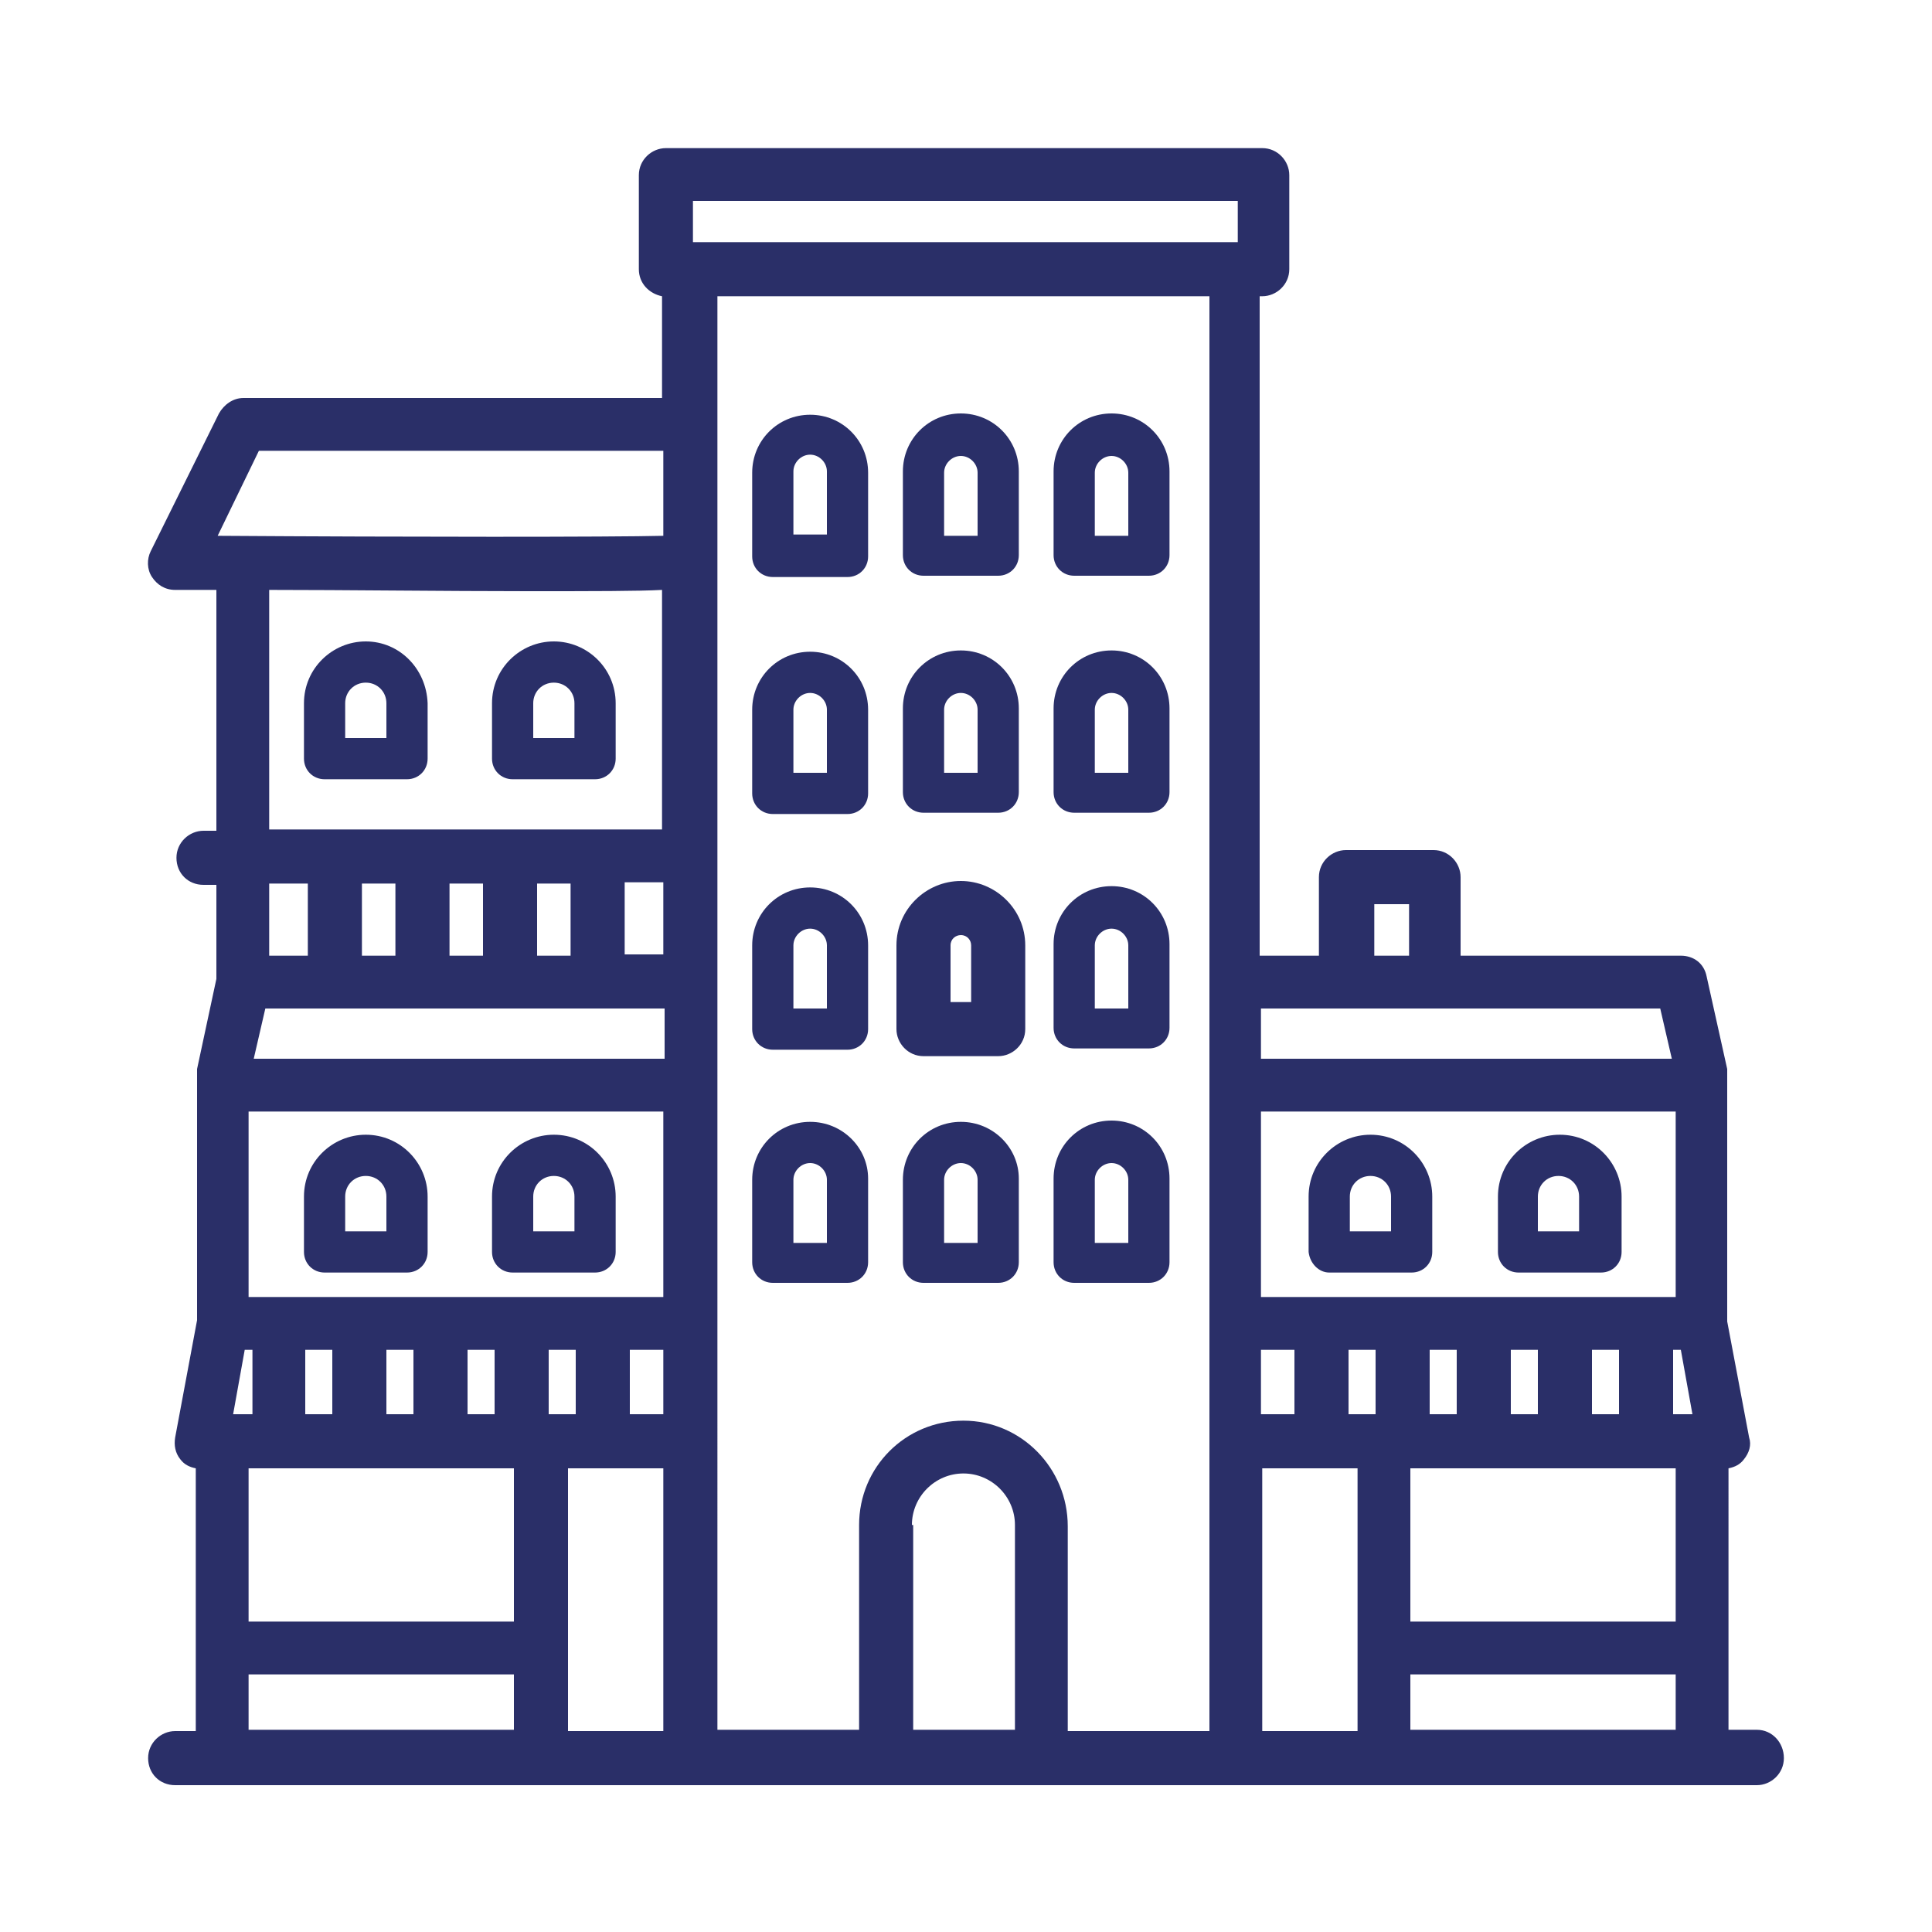 <?xml version="1.0" encoding="utf-8"?>
<!-- Generator: Adobe Illustrator 22.0.1, SVG Export Plug-In . SVG Version: 6.00 Build 0)  -->
<svg version="1.1" id="Layer_1" xmlns="http://www.w3.org/2000/svg" xmlns:xlink="http://www.w3.org/1999/xlink" x="0px" y="0px"
	 viewBox="0 0 150 150" style="enable-background:new 0 0 150 150;" xml:space="preserve">
<style type="text/css">
	.st0{fill:#2A2F68;}
</style>
<g>
	<path class="st0" d="M136.4,134.3h-2.2V114c0.5-0.1,0.9-0.3,1.2-0.7c0.4-0.5,0.6-1.1,0.4-1.7l-1.7-9V83.4c0-0.1,0-0.3,0-0.4
		l-1.6-7.2c-0.2-1-1-1.6-2-1.6h-17.1v-6.1c0-1.1-0.9-2.1-2.1-2.1h-6.8c-1.1,0-2.1,0.9-2.1,2.1v6.1h-4.6V23h0.2
		c1.1,0,2.1-0.9,2.1-2.1v-7.3c0-1.1-0.9-2.1-2.1-2.1H51.7c-1.1,0-2.1,0.9-2.1,2.1v7.3c0,1.1,0.8,1.9,1.8,2.1v7.9H18.9
		c-0.8,0-1.5,0.5-1.9,1.2l-5.3,10.7c-0.3,0.6-0.3,1.4,0.1,2s1,1,1.8,1l3.2,0v18.7h-1c-1.1,0-2.1,0.9-2.1,2.1s0.9,2.1,2.1,2.1h1V76
		l-1.5,7c0,0.1,0,0.3,0,0.5l0,19l-1.7,9.1c-0.1,0.6,0,1.2,0.4,1.7c0.3,0.4,0.7,0.6,1.2,0.7v20.4h-1.6c-1.1,0-2.1,0.9-2.1,2.1
		s0.9,2.1,2.1,2.1h122.8c1.1,0,2.1-0.9,2.1-2.1S137.6,134.3,136.4,134.3z M74.8,110.3c-4.5,0-8.1,3.6-8.1,8.1v15.9h-11V23h38.2
		v111.4H82.9v-15.9C82.9,114,79.3,110.3,74.8,110.3z M70.8,118.4c0-2.2,1.8-4,4-4c2.2,0,4,1.8,4,4v15.9h-7.9V118.4z M96.1,15.6v3.2
		H53.8v-3.2H96.1z M106.7,74.2v-4h2.7v4H106.7z M131.4,109.8h-1.5c0-1.1,0-3.9,0-5h0.6L131.4,109.8z M130.1,86.3v14.4H97.9V86.3
		H130.1z M97.9,82.2v-3.9h31l0.9,3.9H97.9z M105.4,114v20.4h-7.4V114H105.4z M97.9,109.8v-5h2.6v5H97.9z M106.8,104.8v5h-2.1v-5
		H106.8z M130.1,114v11.9h-20.6V114H130.1z M111,109.8v-5h2.1v5H111z M117.3,109.8v-5h2.1v5H117.3z M123.6,109.8v-5h2.1v5H123.6z
		 M130.1,130v4.3h-20.6V130H130.1z M48.9,109.8v-5h2.6v5H48.9z M51.5,114v20.4h-7.4V114H51.5z M44.7,104.8v5h-2.1v-5H44.7z
		 M28.1,74.2v-5.6h2.6v5.6H28.1z M34.9,74.2v-5.6h2.6v5.6H34.9z M41.7,74.2v-5.6h2.6v5.6H41.7z M51.5,86.3v14.4H19.3V86.3H51.5z
		 M19.7,82.2l0.9-3.9h31v3.9H19.7z M20.9,74.2v-5.6h3v5.6H20.9z M51.5,35v6.6c-4,0.1-19.8,0.1-34.6,0l3.2-6.6H51.5z M20.9,45.8
		c5.8,0,13.7,0.1,20.1,0.1c5.1,0,8.6,0,10.4-0.1v18.6H20.9V45.8z M23.7,109.8v-5h2.1v5H23.7z M30,109.8v-5h2.1v5H30z M36.3,109.8v-5
		h2.1v5H36.3z M39.9,114v11.9H19.3V114H39.9z M19.6,104.8v5h-1.5l0.9-5H19.6z M39.9,130v4.3H19.3V130H39.9z M51.5,68.5v5.6h-3v-5.6
		H51.5z"/>
	<path class="st0" d="M62.9,87.1c-2.5,0-4.5,2-4.5,4.5V98c0,0.9,0.7,1.6,1.6,1.6h5.8c0.9,0,1.6-0.7,1.6-1.6v-6.5
		C67.4,89.1,65.4,87.1,62.9,87.1z M64.2,96.5h-2.6v-4.9c0-0.7,0.6-1.3,1.3-1.3c0.7,0,1.3,0.6,1.3,1.3V96.5z"/>
	<path class="st0" d="M62.9,68.9c-2.5,0-4.5,2-4.5,4.5v6.5c0,0.9,0.7,1.6,1.6,1.6h5.8c0.9,0,1.6-0.7,1.6-1.6v-6.5
		C67.4,70.9,65.4,68.9,62.9,68.9z M64.2,78.3h-2.6v-4.9c0-0.7,0.6-1.3,1.3-1.3c0.7,0,1.3,0.6,1.3,1.3V78.3z"/>
	<path class="st0" d="M62.9,50.6c-2.5,0-4.5,2-4.5,4.5v6.5c0,0.9,0.7,1.6,1.6,1.6h5.8c0.9,0,1.6-0.7,1.6-1.6v-6.5
		C67.4,52.6,65.4,50.6,62.9,50.6z M64.2,60h-2.6v-4.9c0-0.7,0.6-1.3,1.3-1.3c0.7,0,1.3,0.6,1.3,1.3V60z"/>
	<path class="st0" d="M74.6,87.1c-2.5,0-4.5,2-4.5,4.5V98c0,0.9,0.7,1.6,1.6,1.6h5.8c0.9,0,1.6-0.7,1.6-1.6v-6.5
		C79.1,89.1,77.1,87.1,74.6,87.1z M75.9,96.5h-2.6v-4.9c0-0.7,0.6-1.3,1.3-1.3c0.7,0,1.3,0.6,1.3,1.3V96.5z"/>
	<path class="st0" d="M74.6,68.4c-2.7,0-5,2.2-5,5v6.5c0,1.1,0.9,2.1,2.1,2.1h5.8c1.1,0,2.1-0.9,2.1-2.1v-6.5
		C79.6,70.6,77.3,68.4,74.6,68.4z M73.8,77.8v-4.4c0-0.5,0.4-0.8,0.8-0.8c0.5,0,0.8,0.4,0.8,0.8v4.4H73.8z"/>
	<path class="st0" d="M71.7,63.1h5.8c0.9,0,1.6-0.7,1.6-1.6v-6.5c0-2.5-2-4.5-4.5-4.5c-2.5,0-4.5,2-4.5,4.5v6.5
		C70.1,62.4,70.8,63.1,71.7,63.1z M73.3,55.1c0-0.7,0.6-1.3,1.3-1.3c0.7,0,1.3,0.6,1.3,1.3V60h-2.6V55.1z"/>
	<path class="st0" d="M89.2,99.6c0.9,0,1.6-0.7,1.6-1.6v-6.5c0-2.5-2-4.5-4.5-4.5c-2.5,0-4.5,2-4.5,4.5V98c0,0.9,0.7,1.6,1.6,1.6
		H89.2z M85,91.6c0-0.7,0.6-1.3,1.3-1.3c0.7,0,1.3,0.6,1.3,1.3v4.9H85V91.6z"/>
	<path class="st0" d="M83.4,81.4h5.8c0.9,0,1.6-0.7,1.6-1.6v-6.5c0-2.5-2-4.5-4.5-4.5c-2.5,0-4.5,2-4.5,4.5v6.5
		C81.8,80.7,82.5,81.4,83.4,81.4z M85,73.4c0-0.7,0.6-1.3,1.3-1.3c0.7,0,1.3,0.6,1.3,1.3v4.9H85V73.4z"/>
	<path class="st0" d="M83.4,63.1h5.8c0.9,0,1.6-0.7,1.6-1.6v-6.5c0-2.5-2-4.5-4.5-4.5c-2.5,0-4.5,2-4.5,4.5v6.5
		C81.8,62.4,82.5,63.1,83.4,63.1z M85,55.1c0-0.7,0.6-1.3,1.3-1.3c0.7,0,1.3,0.6,1.3,1.3V60H85V55.1z"/>
	<path class="st0" d="M62.9,32.2c-2.5,0-4.5,2-4.5,4.5v6.5c0,0.9,0.7,1.6,1.6,1.6h5.8c0.9,0,1.6-0.7,1.6-1.6v-6.5
		C67.4,34.2,65.4,32.2,62.9,32.2z M64.2,41.5h-2.6v-4.9c0-0.7,0.6-1.3,1.3-1.3c0.7,0,1.3,0.6,1.3,1.3V41.5z"/>
	<path class="st0" d="M71.7,44.7h5.8c0.9,0,1.6-0.7,1.6-1.6v-6.5c0-2.5-2-4.5-4.5-4.5c-2.5,0-4.5,2-4.5,4.5v6.5
		C70.1,44,70.8,44.7,71.7,44.7z M73.3,36.7c0-0.7,0.6-1.3,1.3-1.3c0.7,0,1.3,0.6,1.3,1.3v4.9h-2.6V36.7z"/>
	<path class="st0" d="M83.4,44.7h5.8c0.9,0,1.6-0.7,1.6-1.6v-6.5c0-2.5-2-4.5-4.5-4.5c-2.5,0-4.5,2-4.5,4.5v6.5
		C81.8,44,82.5,44.7,83.4,44.7z M85,36.7c0-0.7,0.6-1.3,1.3-1.3c0.7,0,1.3,0.6,1.3,1.3v4.9H85V36.7z"/>
	<path class="st0" d="M117.9,98.8h6.4c0.9,0,1.6-0.7,1.6-1.6v-4.3c0-2.6-2.1-4.8-4.8-4.8c-2.6,0-4.8,2.1-4.8,4.8v4.3
		C116.3,98.1,117,98.8,117.9,98.8z M119.4,92.9L119.4,92.9c0-0.9,0.7-1.6,1.6-1.6s1.6,0.7,1.6,1.6v2.7h-3.2V92.9z"/>
	<path class="st0" d="M103.2,98.8h6.4c0.9,0,1.6-0.7,1.6-1.6v-4.3c0-2.6-2.1-4.8-4.8-4.8c-2.6,0-4.8,2.1-4.8,4.8v4.3
		C101.7,98.1,102.4,98.8,103.2,98.8z M104.8,92.9L104.8,92.9c0-0.9,0.7-1.6,1.6-1.6s1.6,0.7,1.6,1.6v2.7h-3.2V92.9z"/>
	<path class="st0" d="M25.2,98.8h6.4c0.9,0,1.6-0.7,1.6-1.6v-4.3c0-2.6-2.1-4.8-4.8-4.8c-2.6,0-4.8,2.1-4.8,4.8v4.3
		C23.6,98.1,24.3,98.8,25.2,98.8z M26.8,92.9L26.8,92.9c0-0.9,0.7-1.6,1.6-1.6S30,92,30,92.9v2.7h-3.2V92.9z"/>
	<path class="st0" d="M39.8,98.8h6.4c0.9,0,1.6-0.7,1.6-1.6v-4.3c0-2.6-2.1-4.8-4.8-4.8c-2.6,0-4.8,2.1-4.8,4.8v4.3
		C38.2,98.1,38.9,98.8,39.8,98.8z M41.4,92.9L41.4,92.9c0-0.9,0.7-1.6,1.6-1.6c0.9,0,1.6,0.7,1.6,1.6v2.7h-3.2V92.9z"/>
	<path class="st0" d="M28.4,49.8c-2.6,0-4.8,2.1-4.8,4.8v4.3c0,0.9,0.7,1.6,1.6,1.6h6.4c0.9,0,1.6-0.7,1.6-1.6v-4.3
		C33.1,51.9,31,49.8,28.4,49.8z M26.8,57.3v-2.7c0-0.9,0.7-1.6,1.6-1.6s1.6,0.7,1.6,1.6v2.7H26.8z"/>
	<path class="st0" d="M43,49.8c-2.6,0-4.8,2.1-4.8,4.8v4.3c0,0.9,0.7,1.6,1.6,1.6h6.4c0.9,0,1.6-0.7,1.6-1.6v-4.3
		C47.8,51.9,45.6,49.8,43,49.8z M41.4,57.3v-2.7c0-0.9,0.7-1.6,1.6-1.6c0.9,0,1.6,0.7,1.6,1.6v2.7H41.4z"/>
</g>
</svg>
